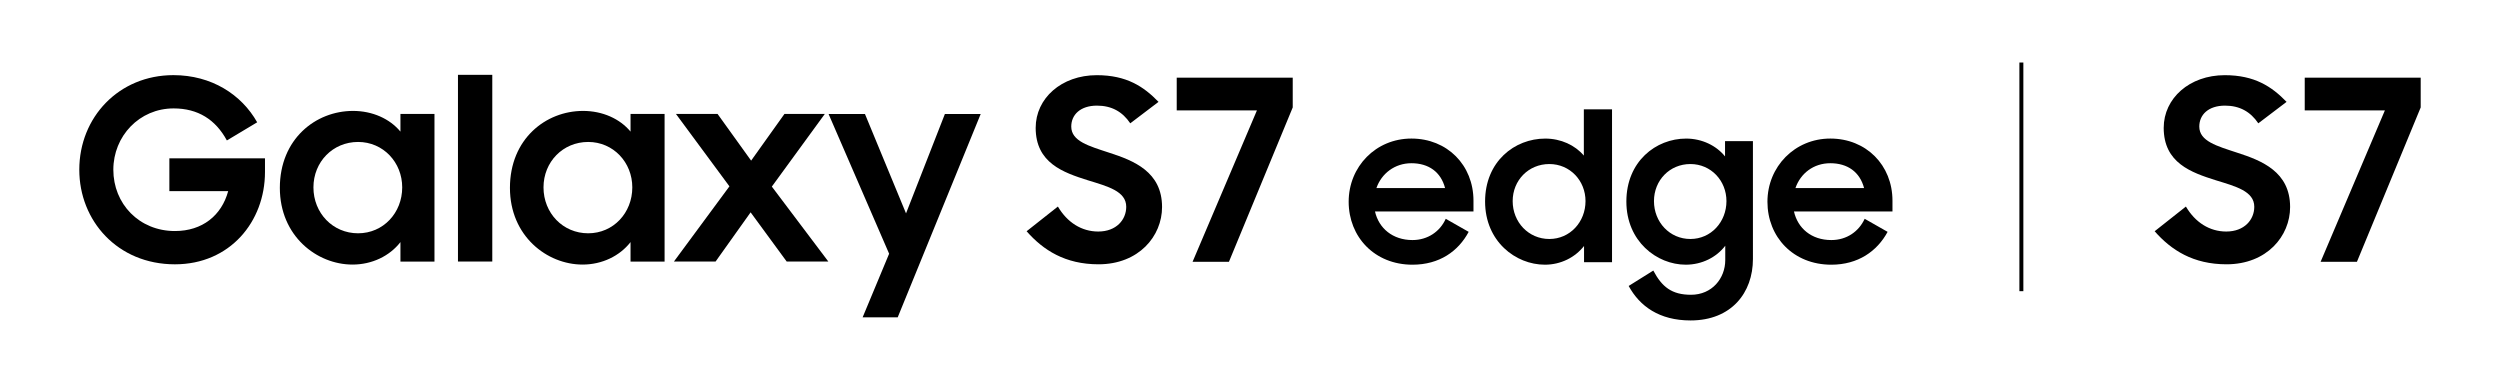 <?xml version="1.0" encoding="utf-8"?>
<!-- Generator: Adobe Illustrator 16.0.0, SVG Export Plug-In . SVG Version: 6.00 Build 0)  -->
<!DOCTYPE svg PUBLIC "-//W3C//DTD SVG 1.1//EN" "http://www.w3.org/Graphics/SVG/1.1/DTD/svg11.dtd">
<svg version="1.1" id="圖層_1" xmlns="http://www.w3.org/2000/svg" xmlns:xlink="http://www.w3.org/1999/xlink" x="0px" y="0px"
	 width="303.31px" height="46.852px" viewBox="0 0 303.31 46.852" enable-background="new 0 0 303.31 46.852" xml:space="preserve">
<path d="M261.411,28.056l3.792-2.997c1.132,1.928,2.875,3.031,4.896,3.031c2.203,0,3.399-1.438,3.399-3.003
	c0-1.898-2.267-2.476-4.655-3.213c-2.996-0.947-6.334-2.106-6.334-6.364c0-3.581,3.126-6.39,7.409-6.39
	c3.609,0,5.693,1.374,7.498,3.239l-3.429,2.602c-0.946-1.405-2.263-2.146-4.038-2.146c-2.024,0-3.122,1.105-3.122,2.54
	c0,1.779,2.143,2.359,4.558,3.157c3.03,0.975,6.46,2.326,6.46,6.608c0,3.522-2.821,6.946-7.713,6.946
	C266.092,32.067,263.43,30.354,261.411,28.056"/>
<polygon points="289.343,13.398 279.619,13.398 279.619,9.422 293.689,9.422 293.689,13.034 285.952,31.763 281.545,31.763 "/>
<path d="M245.241,35.328V7.585V35.328z"/>
<rect x="245.001" y="7.585" width="0.481" height="27.742"/>
<path d="M192.158,13.266v5.611c-1.072-1.27-2.785-2.064-4.678-2.064c-3.73,0-7.303,2.785-7.303,7.639
	c0,4.827,3.703,7.661,7.255,7.661c1.918,0,3.653-0.867,4.751-2.272v1.968h3.395V13.266H192.158z M187.97,28.995
	c-2.518,0-4.447-2.039-4.447-4.596c0-2.53,1.93-4.497,4.447-4.497c2.514,0,4.391,2.022,4.391,4.497
	C192.36,26.928,190.483,28.995,187.97,28.995"/>
<path d="M209.288,17.12v1.856c-1.045-1.296-2.775-2.163-4.718-2.163c-3.681,0-7.253,2.785-7.253,7.639
	c0,4.827,3.696,7.661,7.205,7.661c1.968,0,3.721-0.896,4.793-2.298v1.738c0,2.22-1.604,4.21-4.156,4.21
	c-2.326,0-3.523-0.946-4.574-2.938l-2.989,1.869c1.336,2.45,3.705,4.184,7.511,4.184c4.956,0,7.565-3.366,7.565-7.455V17.12H209.288
	z M205.082,28.995c-2.504,0-4.416-2.039-4.416-4.596c0-2.53,1.912-4.497,4.416-4.497c2.506,0,4.378,2.022,4.378,4.497
	C209.46,26.928,207.588,28.995,205.082,28.995"/>
<path d="M178.768,24.351c0-4.319-3.188-7.541-7.53-7.541c-4.318,0-7.612,3.404-7.612,7.665c0,4.268,3.141,7.639,7.739,7.639
	c3.27,0,5.566-1.632,6.82-3.985l-2.783-1.584c-0.684,1.53-2.17,2.579-4.037,2.579c-2.399,0-4.086-1.431-4.546-3.468h11.949V24.351z
	 M166.993,22.816c0.616-1.766,2.227-3.013,4.244-3.013c2.097,0,3.581,1.069,4.085,3.013H166.993z"/>
<path d="M229.602,24.351c0-4.319-3.191-7.541-7.541-7.541c-4.305,0-7.628,3.404-7.628,7.665c0,4.268,3.121,7.639,7.749,7.639
	c3.243,0,5.56-1.632,6.83-3.985l-2.782-1.584c-0.705,1.53-2.165,2.579-4.048,2.579c-2.417,0-4.07-1.431-4.532-3.468h11.952V24.351z
	 M217.831,22.816c0.607-1.766,2.185-3.013,4.229-3.013c2.104,0,3.585,1.069,4.098,3.013H217.831z"/>
<path d="M124.553,28.056l3.795-2.997c1.133,1.928,2.875,3.031,4.896,3.031c2.202,0,3.395-1.438,3.395-3.003
	c0-1.898-2.262-2.476-4.646-3.213c-3.004-0.947-6.341-2.106-6.341-6.364c0-3.581,3.127-6.39,7.415-6.39
	c3.604,0,5.684,1.374,7.489,3.239l-3.427,2.602c-0.946-1.405-2.259-2.146-4.04-2.146c-2.016,0-3.12,1.105-3.12,2.54
	c0,1.779,2.146,2.359,4.558,3.157c3.033,0.975,6.458,2.326,6.458,6.608c0,3.522-2.815,6.946-7.709,6.946
	C129.236,32.067,126.575,30.354,124.553,28.056"/>
<polygon points="152.495,13.398 142.764,13.398 142.764,9.422 156.839,9.422 156.839,13.034 149.099,31.763 144.688,31.763 "/>
<path d="M21.223,32.068c6.668,0,10.926-5.171,10.926-11.201v-1.656H20.548v3.979h7.136c-0.797,2.941-3.123,4.84-6.461,4.84
	c-4.346,0-7.473-3.305-7.473-7.439c0-4.074,3.155-7.438,7.317-7.438c2.942,0,5.084,1.347,6.458,3.887l3.676-2.202
	c-1.9-3.372-5.54-5.722-10.163-5.722c-6.614,0-11.418,5.106-11.418,11.475C9.621,26.775,14.249,32.068,21.223,32.068"/>
<polygon points="108.914,38.498 118.983,13.827 114.639,13.827 109.923,25.888 104.938,13.827 100.524,13.827 107.872,30.783 
	104.658,38.498 "/>
<polygon points="81.762,31.732 86.816,31.732 91.068,25.761 95.445,31.732 100.498,31.732 93.642,22.638 100.069,13.825 
	95.172,13.825 91.13,19.488 87.058,13.825 82.01,13.825 88.498,22.608 "/>
<path d="M48.583,13.826v2.142c-1.287-1.56-3.396-2.512-5.752-2.512c-4.531,0-8.879,3.402-8.879,9.338
	c0,5.85,4.497,9.304,8.816,9.304c2.362,0,4.504-1.035,5.815-2.726v2.363h4.129V13.826H48.583z M43.443,28.304
	c-3.062,0-5.416-2.449-5.416-5.571c0-3.093,2.354-5.511,5.416-5.511c3.06,0,5.355,2.48,5.355,5.511
	C48.798,25.825,46.502,28.304,43.443,28.304"/>
<path d="M76.5,13.826v2.142c-1.287-1.56-3.399-2.512-5.759-2.512c-4.529,0-8.873,3.402-8.873,9.338c0,5.85,4.502,9.304,8.814,9.304
	c2.355,0,4.499-1.035,5.817-2.726v2.363h4.131V13.826H76.5z M71.36,28.304c-3.064,0-5.42-2.449-5.42-5.571
	c0-3.093,2.356-5.511,5.42-5.511c3.057,0,5.354,2.48,5.354,5.511C76.714,25.825,74.417,28.304,71.36,28.304"/>
<rect x="55.562" y="9.079" width="4.164" height="22.651"/>
</svg>
